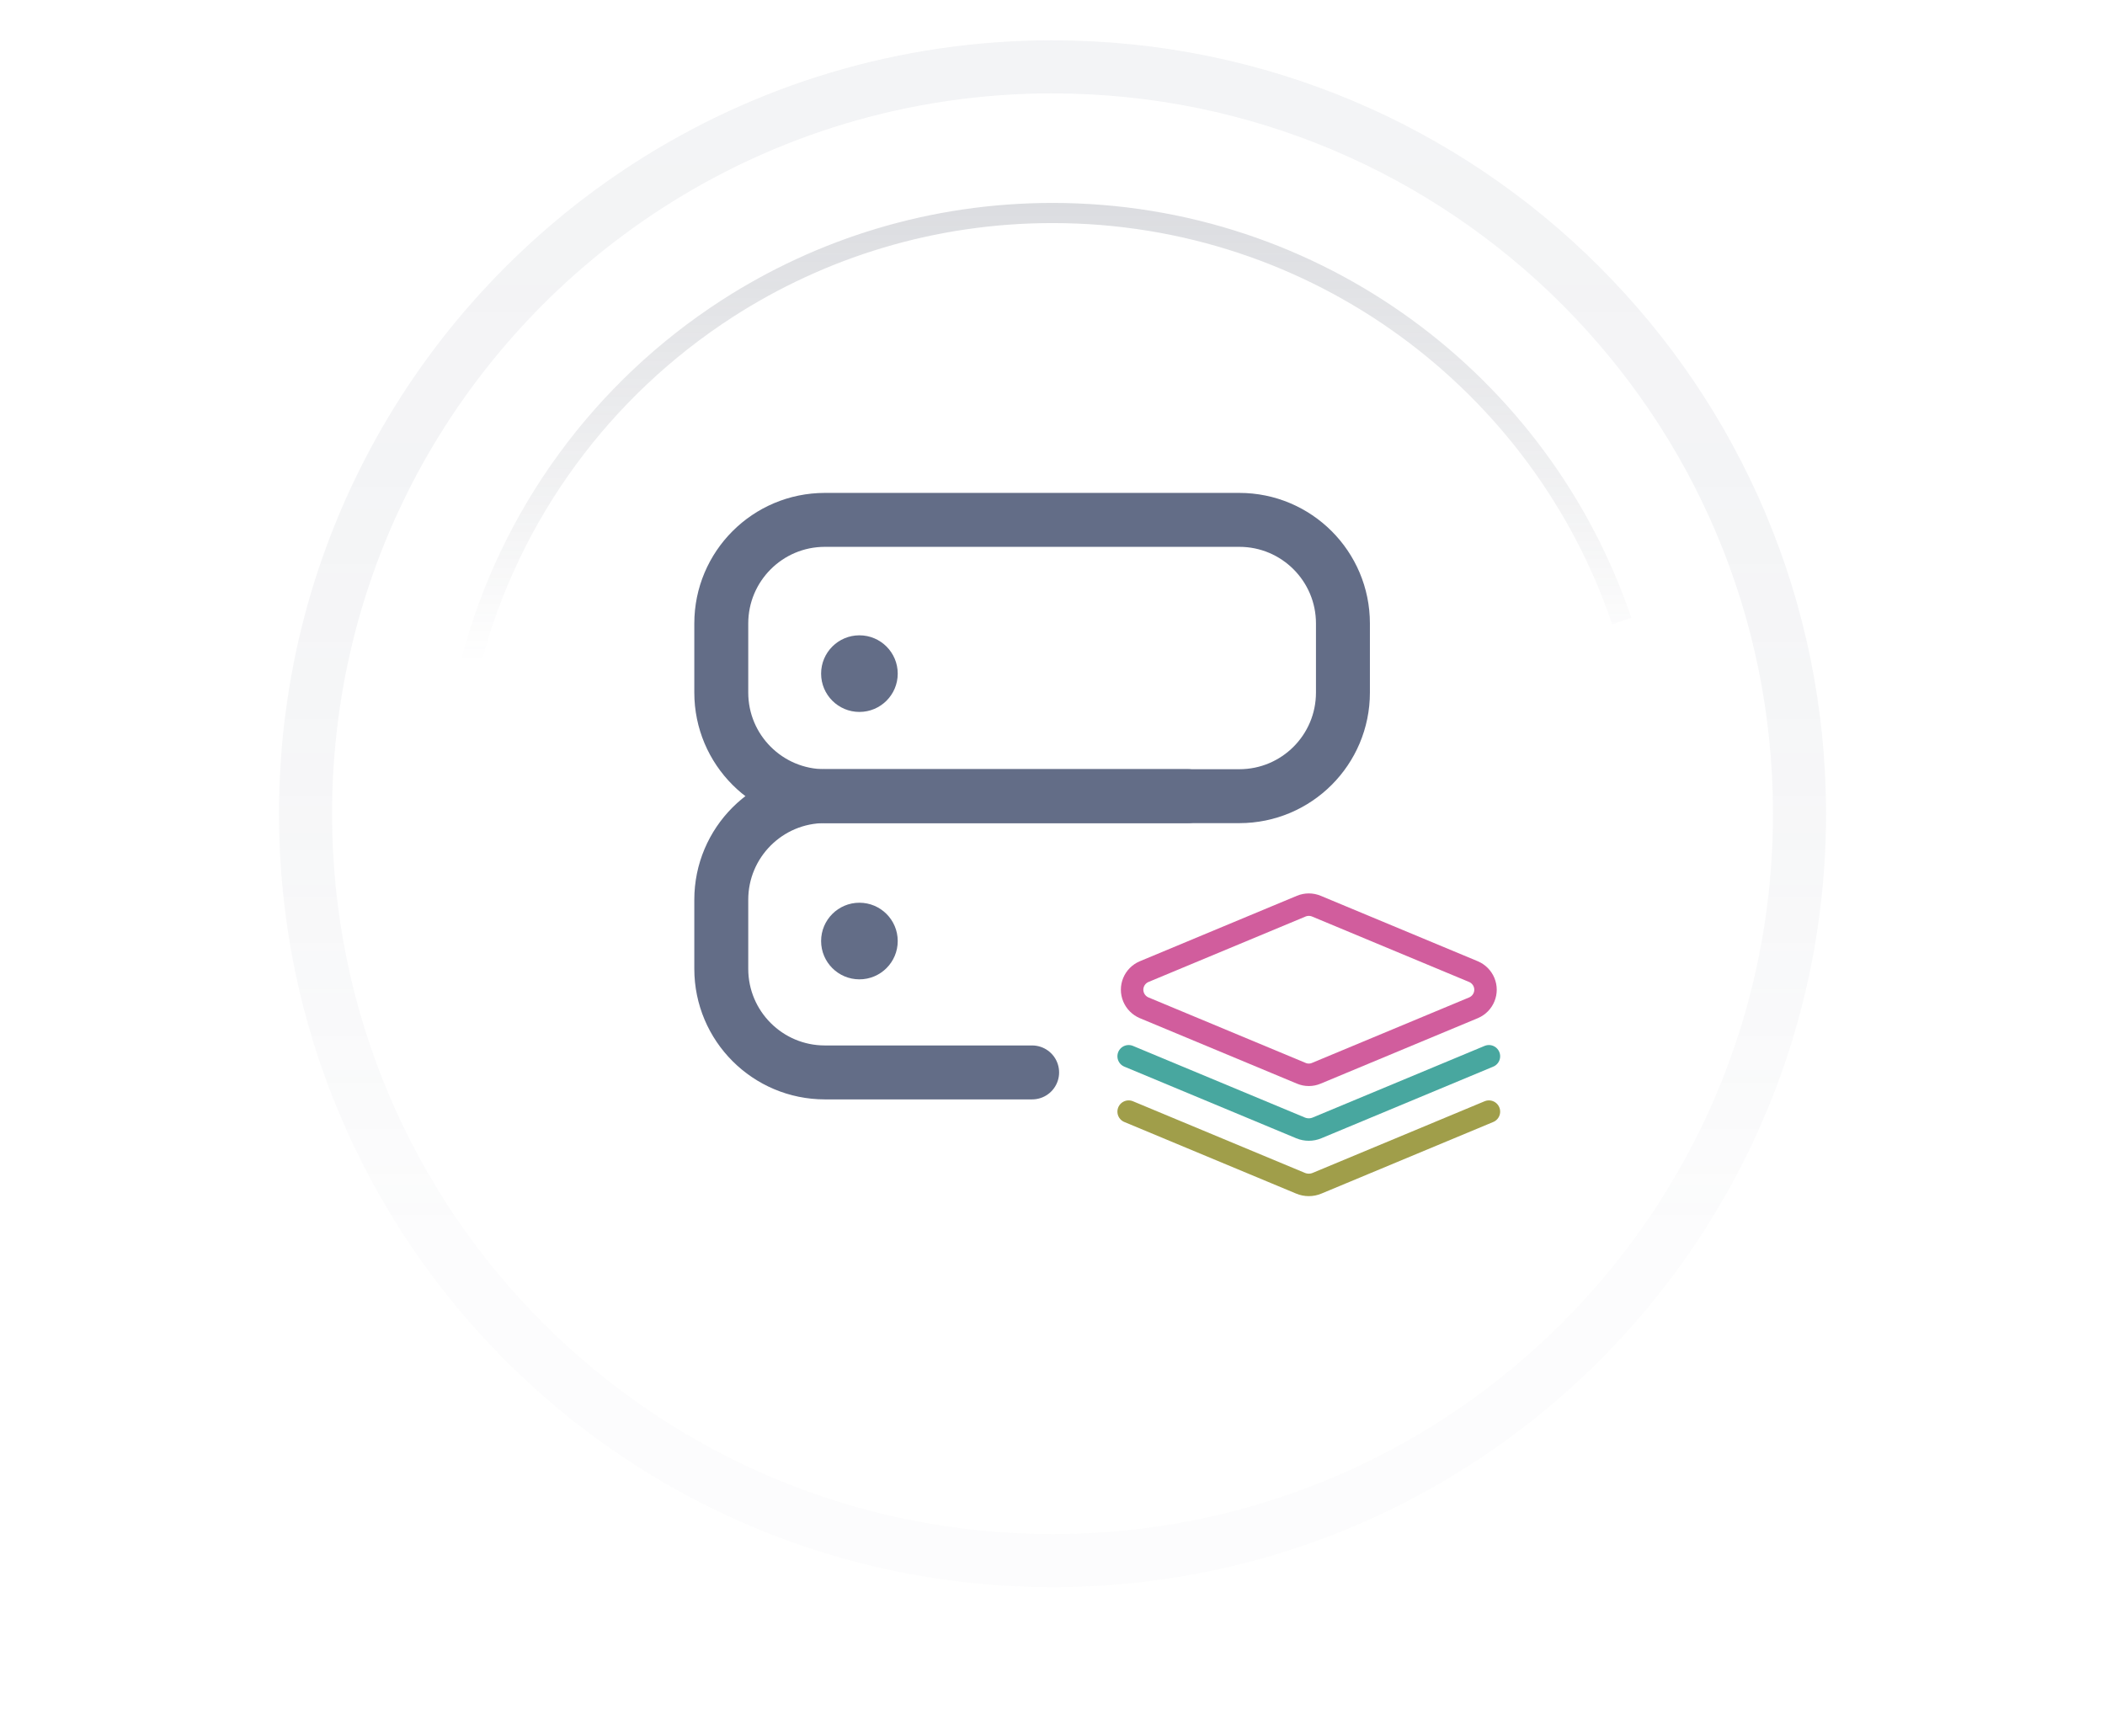 <?xml version="1.0" encoding="UTF-8"?><svg id="Lager_1" xmlns="http://www.w3.org/2000/svg" xmlns:xlink="http://www.w3.org/1999/xlink" viewBox="0 0 400 330"><defs><style>.cls-1{stroke:url(#Namnlös_övertoning_127);stroke-width:10.08px;}.cls-1,.cls-2,.cls-3,.cls-4,.cls-5,.cls-6{fill:none;}.cls-1,.cls-2,.cls-4,.cls-5,.cls-6{stroke-linecap:round;stroke-linejoin:round;}.cls-2{stroke:#636d87;stroke-width:10.25px;}.cls-3{stroke:url(#Namnlös_övertoning_43);stroke-miterlimit:10;stroke-width:3.83px;}.cls-7{fill:#636d87;}.cls-4{stroke:#a09e4a;}.cls-4,.cls-5,.cls-6{stroke-width:4.27px;}.cls-8{opacity:.2;}.cls-5{stroke:#48a79f;}.cls-6{stroke:#d15d9d;}</style><linearGradient id="Namnlös_övertoning_127" x1="200" y1="7.66" x2="200" y2="301.63" gradientUnits="userSpaceOnUse"><stop offset=".04" stop-color="#656f85" stop-opacity=".4"/><stop offset=".27" stop-color="#656e85" stop-opacity=".37"/><stop offset=".5" stop-color="#656e85" stop-opacity=".28"/><stop offset=".73" stop-color="#666e85" stop-opacity=".13"/><stop offset=".77" stop-color="#676e85" stop-opacity=".1"/></linearGradient><linearGradient id="Namnlös_övertoning_43" x1="198.86" y1="38.57" x2="198.86" y2="126.01" gradientUnits="userSpaceOnUse"><stop offset="0" stop-color="#4d5366"/><stop offset="1" stop-color="#434858" stop-opacity="0"/></linearGradient></defs><g class="cls-8"><path class="cls-1" d="M200,12.7c-28.33,0-54.72,8.31-76.88,22.61-39.15,25.27-65.06,69.28-65.06,119.34,0,78.39,63.55,141.94,141.94,141.94,50.06,0,94.07-25.92,119.34-65.06,14.3-22.16,22.61-48.55,22.61-76.88,0-78.39-63.55-141.94-141.95-141.94Z"/></g><g class="cls-8"><path class="cls-3" d="M308.17,118.04c-15.25-45.1-57.92-77.56-108.17-77.56-22.79,0-44.01,6.68-61.83,18.18-23.61,15.24-41.24,38.96-48.58,66.85"/></g><path class="cls-2" d="M137.06,118.49c0-10.87,8.81-19.69,19.69-19.69h78.75c10.87,0,19.69,8.81,19.69,19.69v13.13c0,10.87-8.81,19.69-19.69,19.69h-78.75c-10.87,0-19.69-8.81-19.69-19.69v-13.13Z"/><path class="cls-2" d="M196.13,203.81h-39.38c-10.87,0-19.69-8.81-19.69-19.69v-13.13c0-10.87,8.81-19.69,19.69-19.69h68.91"/><circle class="cls-7" cx="163.31" cy="128.02" r="7.28"/><circle class="cls-7" cx="163.31" cy="178.84" r="7.28"/><path class="cls-6" d="M217.42,191.53l29.85,12.44c.92.39,1.95.39,2.87,0l29.85-12.44c1.9-.8,2.8-2.98,2-4.88-.38-.9-1.1-1.62-2-2l-29.85-12.44c-.92-.38-1.95-.38-2.87,0l-29.85,12.44c-1.9.8-2.8,2.98-2,4.88.38.9,1.1,1.62,2,2Z"/><path class="cls-5" d="M214.47,200.74l32.66,13.61c1,.42,2.14.42,3.14,0l32.66-13.61"/><path class="cls-4" d="M214.47,211.26l32.66,13.61c1,.42,2.14.42,3.14,0l32.66-13.61"/></svg>